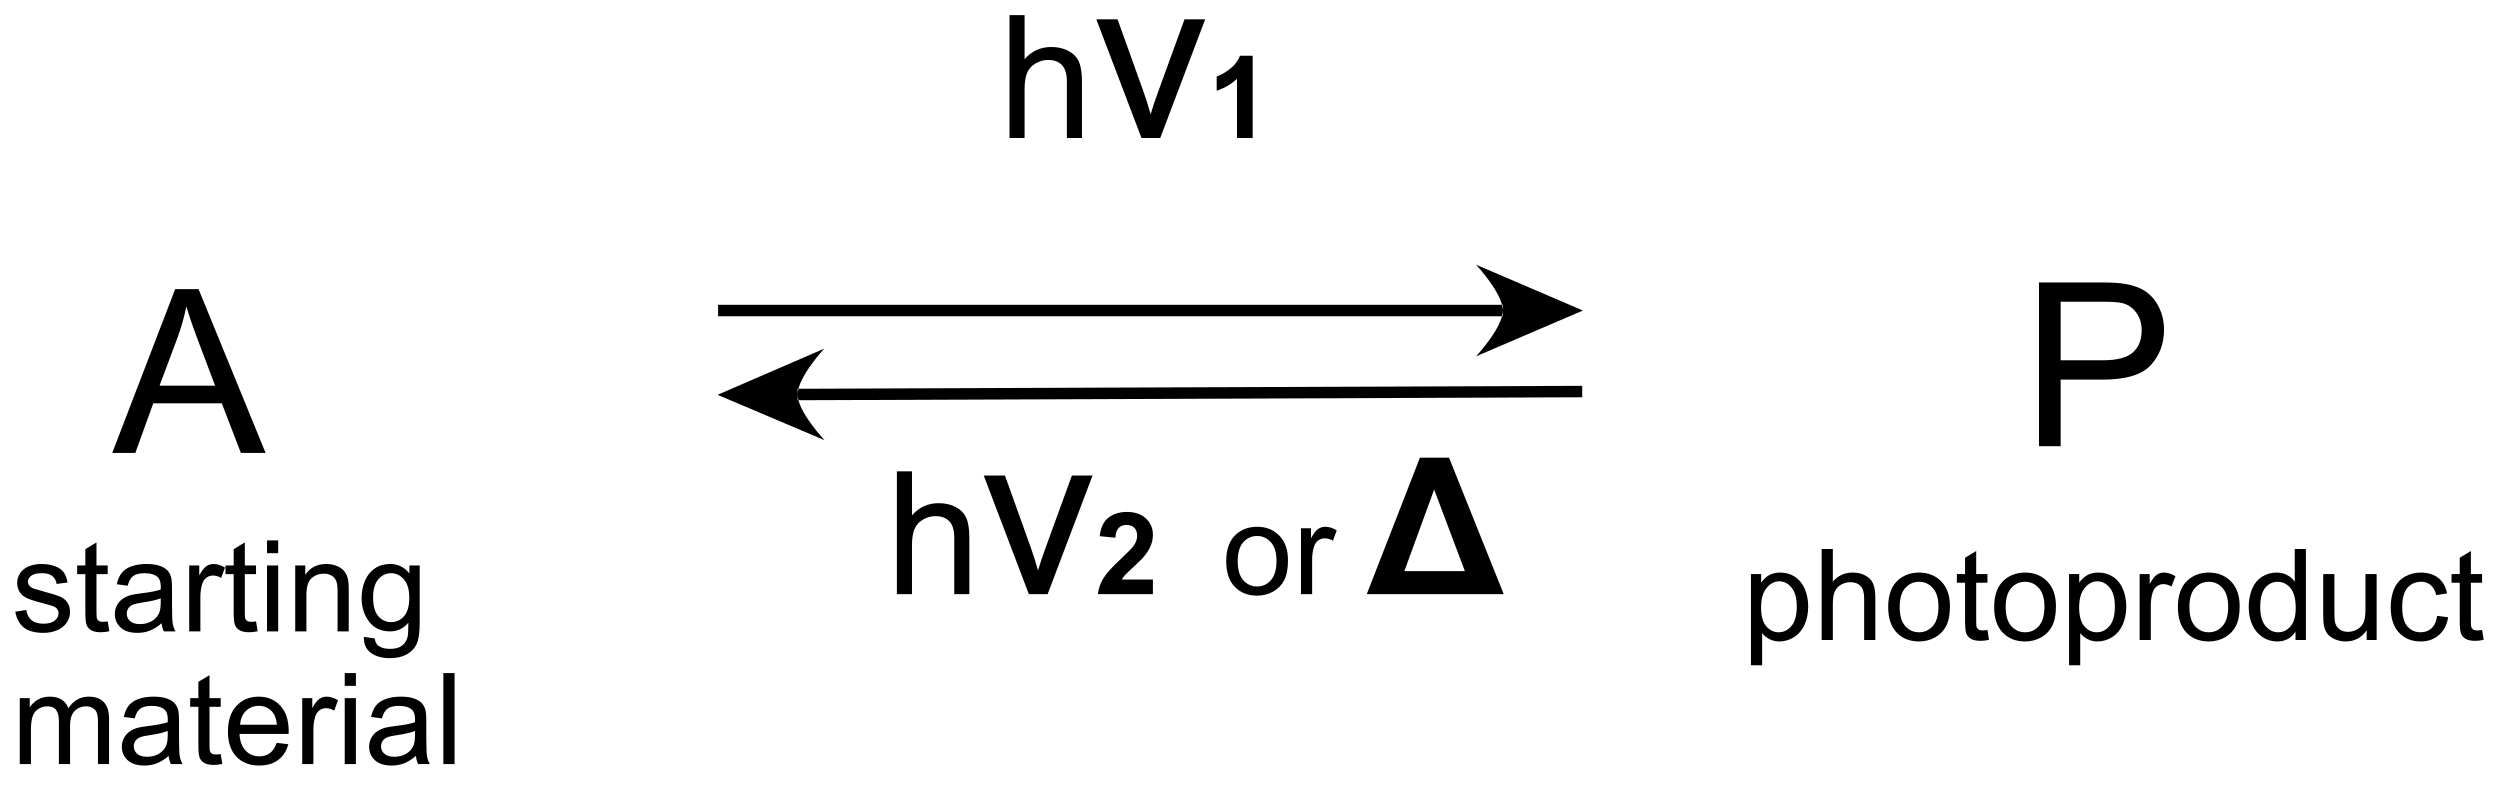 <?xml version="1.0" encoding="UTF-8"?>
<!DOCTYPE svg PUBLIC '-//W3C//DTD SVG 1.0//EN'
          'http://www.w3.org/TR/2001/REC-SVG-20010904/DTD/svg10.dtd'>
<svg stroke-dasharray="none" shape-rendering="auto" xmlns="http://www.w3.org/2000/svg" font-family="'Dialog'" text-rendering="auto" width="90" fill-opacity="1" color-interpolation="auto" color-rendering="auto" preserveAspectRatio="xMidYMid meet" font-size="12px" viewBox="0 0 90 29" fill="black" xmlns:xlink="http://www.w3.org/1999/xlink" stroke="black" image-rendering="auto" stroke-miterlimit="10" stroke-linecap="square" stroke-linejoin="miter" font-style="normal" stroke-width="1" height="29" stroke-dashoffset="0" font-weight="normal" stroke-opacity="1"
><!--Generated by the Batik Graphics2D SVG Generator--><defs id="genericDefs"
  /><g
  ><defs id="defs1"
    ><clipPath clipPathUnits="userSpaceOnUse" id="clipPath1"
      ><path d="M1.726 5.091 L163.523 5.091 L163.523 55.67 L1.726 55.67 L1.726 5.091 Z"
      /></clipPath
      ><clipPath clipPathUnits="userSpaceOnUse" id="clipPath2"
      ><path d="M30.625 62.584 L30.625 111.757 L187.923 111.757 L187.923 62.584 Z"
      /></clipPath
    ></defs
    ><g transform="scale(0.556,0.556) translate(-1.726,-5.091) matrix(1.029,0,0,1.029,-29.775,-59.283)"
    ><path d="M75.797 82.459 L125.177 82.459 L125.177 81.739 L75.797 81.739 ZM130.216 82.099 L123.491 84.982 C123.491 84.982 125.177 83.179 125.177 82.099 C125.177 81.019 123.491 79.216 123.491 79.216 Z" stroke="none" clip-path="url(#clipPath2)"
    /></g
    ><g transform="matrix(0.572,0,0,0.572,-17.523,-35.809)"
    ><path d="M94.17 71.287 L94.17 63.557 L95.119 63.557 L95.119 66.331 Q95.784 65.561 96.796 65.561 Q97.418 65.561 97.876 65.807 Q98.336 66.049 98.533 66.482 Q98.73 66.914 98.73 67.737 L98.73 71.287 L97.781 71.287 L97.781 67.737 Q97.781 67.027 97.471 66.703 Q97.165 66.376 96.599 66.376 Q96.177 66.376 95.805 66.598 Q95.436 66.816 95.278 67.192 Q95.119 67.564 95.119 68.222 L95.119 71.287 L94.17 71.287 Z" stroke="none" clip-path="url(#clipPath2)"
    /></g
    ><g transform="matrix(0.572,0,0,0.572,-17.523,-35.809)"
    ><path d="M102.476 71.287 L99.635 63.82 L100.971 63.82 L102.574 68.292 Q102.837 69.014 103.052 69.797 Q103.221 69.206 103.526 68.377 L105.185 63.82 L106.484 63.82 L103.657 71.287 L102.476 71.287 Z" stroke="none" clip-path="url(#clipPath2)"
    /></g
    ><g transform="matrix(0.572,0,0,0.572,-17.523,-35.809)"
    ><path d="M109.474 71.287 L108.487 71.287 L108.487 67.563 Q107.945 68.07 107.209 68.313 L107.209 67.416 Q107.596 67.289 108.049 66.938 Q108.503 66.584 108.672 66.112 L109.474 66.112 L109.474 71.287 Z" stroke="none" clip-path="url(#clipPath2)"
    /></g
    ><g transform="matrix(0.572,0,0,0.572,-17.523,-35.809)"
    ><path d="M87.082 99.998 L87.082 92.267 L88.032 92.267 L88.032 95.041 Q88.696 94.271 89.709 94.271 Q90.331 94.271 90.788 94.517 Q91.249 94.76 91.445 95.192 Q91.642 95.625 91.642 96.447 L91.642 99.998 L90.693 99.998 L90.693 96.447 Q90.693 95.737 90.384 95.414 Q90.078 95.087 89.512 95.087 Q89.09 95.087 88.717 95.308 Q88.348 95.526 88.19 95.903 Q88.032 96.275 88.032 96.933 L88.032 99.998 L87.082 99.998 Z" stroke="none" clip-path="url(#clipPath2)"
    /></g
    ><g transform="matrix(0.572,0,0,0.572,-17.523,-35.809)"
    ><path d="M95.388 99.998 L92.548 92.531 L93.884 92.531 L95.487 97.003 Q95.749 97.725 95.965 98.508 Q96.134 97.917 96.438 97.087 L98.098 92.531 L99.396 92.531 L96.57 99.998 L95.388 99.998 Z" stroke="none" clip-path="url(#clipPath2)"
    /></g
    ><g transform="matrix(0.572,0,0,0.572,-17.523,-35.809)"
    ><path d="M103.195 99.079 L103.195 99.998 L99.733 99.998 Q99.789 99.478 100.07 99.011 Q100.352 98.545 101.181 97.776 Q101.849 97.153 101.999 96.933 Q102.203 96.626 102.203 96.328 Q102.203 95.997 102.025 95.819 Q101.849 95.641 101.535 95.641 Q101.226 95.641 101.043 95.829 Q100.86 96.014 100.832 96.447 L99.848 96.349 Q99.937 95.533 100.401 95.18 Q100.865 94.823 101.561 94.823 Q102.323 94.823 102.759 95.236 Q103.195 95.646 103.195 96.258 Q103.195 96.604 103.07 96.921 Q102.946 97.235 102.674 97.579 Q102.496 97.807 102.027 98.236 Q101.561 98.665 101.434 98.805 Q101.31 98.946 101.233 99.079 L103.195 99.079 Z" stroke="none" clip-path="url(#clipPath2)"
    /></g
    ><g transform="matrix(0.572,0,0,0.572,-17.523,-35.809)"
    ><path d="M107.809 97.923 Q107.809 96.772 108.45 96.217 Q108.986 95.756 109.754 95.756 Q110.611 95.756 111.153 96.316 Q111.697 96.876 111.697 97.865 Q111.697 98.665 111.455 99.126 Q111.215 99.584 110.757 99.839 Q110.299 100.092 109.754 100.092 Q108.885 100.092 108.346 99.535 Q107.809 98.975 107.809 97.923 ZM108.533 97.923 Q108.533 98.72 108.879 99.118 Q109.228 99.514 109.754 99.514 Q110.278 99.514 110.624 99.115 Q110.973 98.717 110.973 97.899 Q110.973 97.131 110.624 96.735 Q110.275 96.337 109.754 96.337 Q109.228 96.337 108.879 96.733 Q108.533 97.126 108.533 97.923 ZM112.514 99.998 L112.514 95.85 L113.146 95.85 L113.146 96.477 Q113.389 96.037 113.592 95.897 Q113.797 95.756 114.045 95.756 Q114.399 95.756 114.766 95.983 L114.524 96.634 Q114.266 96.483 114.008 96.483 Q113.779 96.483 113.594 96.621 Q113.412 96.759 113.334 97.006 Q113.217 97.381 113.217 97.826 L113.217 99.998 L112.514 99.998 Z" stroke="none" clip-path="url(#clipPath2)"
    /></g
    ><g transform="matrix(0.572,0,0,0.572,-17.523,-35.809)"
    ><path d="M125.275 99.998 L116.654 99.998 L120.001 91.408 L121.833 91.408 L125.275 99.998 ZM122.829 98.549 L120.896 93.412 L119.021 98.549 L122.829 98.549 Z" stroke="none" clip-path="url(#clipPath2)"
    /></g
    ><g transform="matrix(0.572,0,0,0.572,-17.523,-35.809)"
    ><path d="M31.597 101.101 L32.293 100.992 Q32.35 101.411 32.618 101.635 Q32.886 101.856 33.366 101.856 Q33.85 101.856 34.084 101.658 Q34.319 101.46 34.319 101.195 Q34.319 100.958 34.113 100.82 Q33.967 100.726 33.394 100.583 Q32.621 100.388 32.321 100.244 Q32.022 100.101 31.868 99.851 Q31.715 99.599 31.715 99.294 Q31.715 99.015 31.84 98.781 Q31.967 98.544 32.186 98.388 Q32.35 98.265 32.634 98.182 Q32.918 98.099 33.241 98.099 Q33.73 98.099 34.097 98.239 Q34.467 98.38 34.642 98.619 Q34.819 98.859 34.886 99.263 L34.199 99.356 Q34.152 99.036 33.925 98.856 Q33.702 98.677 33.293 98.677 Q32.808 98.677 32.6 98.838 Q32.394 98.997 32.394 99.21 Q32.394 99.349 32.48 99.458 Q32.566 99.57 32.748 99.645 Q32.855 99.684 33.371 99.825 Q34.116 100.023 34.41 100.151 Q34.707 100.278 34.873 100.52 Q35.043 100.763 35.043 101.122 Q35.043 101.474 34.837 101.783 Q34.631 102.093 34.243 102.265 Q33.858 102.434 33.371 102.434 Q32.561 102.434 32.136 102.099 Q31.715 101.763 31.597 101.101 ZM37.413 101.71 L37.514 102.333 Q37.217 102.395 36.983 102.395 Q36.6 102.395 36.389 102.276 Q36.178 102.153 36.092 101.955 Q36.006 101.757 36.006 101.124 L36.006 98.739 L35.491 98.739 L35.491 98.192 L36.006 98.192 L36.006 97.164 L36.707 96.742 L36.707 98.192 L37.413 98.192 L37.413 98.739 L36.707 98.739 L36.707 101.164 Q36.707 101.466 36.743 101.552 Q36.78 101.638 36.863 101.69 Q36.949 101.739 37.105 101.739 Q37.222 101.739 37.413 101.71 ZM40.807 101.828 Q40.416 102.161 40.054 102.299 Q39.695 102.434 39.281 102.434 Q38.596 102.434 38.229 102.101 Q37.862 101.765 37.862 101.247 Q37.862 100.942 38 100.69 Q38.14 100.437 38.364 100.286 Q38.588 100.132 38.87 100.054 Q39.078 99.999 39.495 99.95 Q40.346 99.849 40.75 99.708 Q40.752 99.562 40.752 99.523 Q40.752 99.093 40.554 98.919 Q40.284 98.679 39.752 98.679 Q39.258 98.679 39.021 98.854 Q38.784 99.028 38.672 99.468 L37.984 99.374 Q38.078 98.934 38.291 98.664 Q38.508 98.39 38.914 98.244 Q39.32 98.099 39.854 98.099 Q40.385 98.099 40.716 98.224 Q41.049 98.349 41.206 98.539 Q41.362 98.726 41.424 99.015 Q41.461 99.195 41.461 99.664 L41.461 100.601 Q41.461 101.583 41.505 101.843 Q41.549 102.101 41.682 102.341 L40.948 102.341 Q40.838 102.122 40.807 101.828 ZM40.75 100.257 Q40.367 100.414 39.601 100.523 Q39.166 100.585 38.987 100.664 Q38.807 100.742 38.708 100.893 Q38.612 101.044 38.612 101.226 Q38.612 101.507 38.825 101.695 Q39.039 101.882 39.448 101.882 Q39.854 101.882 40.169 101.705 Q40.487 101.528 40.635 101.218 Q40.75 100.981 40.75 100.515 L40.75 100.257 ZM42.543 102.341 L42.543 98.192 L43.175 98.192 L43.175 98.82 Q43.418 98.38 43.621 98.239 Q43.827 98.099 44.074 98.099 Q44.428 98.099 44.795 98.325 L44.553 98.976 Q44.295 98.825 44.038 98.825 Q43.808 98.825 43.623 98.963 Q43.441 99.101 43.363 99.349 Q43.246 99.724 43.246 100.169 L43.246 102.341 L42.543 102.341 ZM46.748 101.71 L46.85 102.333 Q46.553 102.395 46.319 102.395 Q45.936 102.395 45.725 102.276 Q45.514 102.153 45.428 101.955 Q45.342 101.757 45.342 101.124 L45.342 98.739 L44.827 98.739 L44.827 98.192 L45.342 98.192 L45.342 97.164 L46.043 96.742 L46.043 98.192 L46.748 98.192 L46.748 98.739 L46.043 98.739 L46.043 101.164 Q46.043 101.466 46.079 101.552 Q46.116 101.638 46.199 101.69 Q46.285 101.739 46.441 101.739 Q46.558 101.739 46.748 101.71 ZM47.44 97.421 L47.44 96.614 L48.143 96.614 L48.143 97.421 L47.44 97.421 ZM47.44 102.341 L47.44 98.192 L48.143 98.192 L48.143 102.341 L47.44 102.341 ZM49.215 102.341 L49.215 98.192 L49.847 98.192 L49.847 98.781 Q50.303 98.099 51.168 98.099 Q51.543 98.099 51.855 98.234 Q52.17 98.367 52.327 98.585 Q52.483 98.804 52.545 99.106 Q52.584 99.302 52.584 99.789 L52.584 102.341 L51.881 102.341 L51.881 99.817 Q51.881 99.388 51.798 99.174 Q51.717 98.96 51.509 98.835 Q51.3 98.708 51.019 98.708 Q50.569 98.708 50.243 98.994 Q49.918 99.278 49.918 100.075 L49.918 102.341 L49.215 102.341 ZM53.534 102.684 L54.218 102.786 Q54.26 103.104 54.456 103.247 Q54.718 103.442 55.172 103.442 Q55.659 103.442 55.924 103.247 Q56.19 103.052 56.284 102.7 Q56.338 102.487 56.336 101.796 Q55.875 102.341 55.187 102.341 Q54.331 102.341 53.862 101.724 Q53.393 101.106 53.393 100.242 Q53.393 99.648 53.606 99.148 Q53.823 98.645 54.231 98.372 Q54.64 98.099 55.19 98.099 Q55.924 98.099 56.401 98.692 L56.401 98.192 L57.049 98.192 L57.049 101.778 Q57.049 102.747 56.851 103.151 Q56.656 103.557 56.226 103.791 Q55.799 104.026 55.174 104.026 Q54.432 104.026 53.974 103.69 Q53.518 103.356 53.534 102.684 ZM54.117 100.192 Q54.117 101.007 54.44 101.382 Q54.765 101.757 55.252 101.757 Q55.737 101.757 56.065 101.385 Q56.393 101.013 56.393 100.216 Q56.393 99.453 56.054 99.067 Q55.718 98.679 55.242 98.679 Q54.773 98.679 54.445 99.062 Q54.117 99.442 54.117 100.192 Z" stroke="none" clip-path="url(#clipPath2)"
    /></g
    ><g transform="matrix(0.572,0,0,0.572,-17.523,-35.809)"
    ><path d="M31.879 110.691 L31.879 106.542 L32.506 106.542 L32.506 107.123 Q32.702 106.818 33.025 106.633 Q33.35 106.448 33.764 106.448 Q34.225 106.448 34.519 106.641 Q34.816 106.831 34.936 107.175 Q35.428 106.448 36.217 106.448 Q36.834 106.448 37.165 106.79 Q37.498 107.131 37.498 107.842 L37.498 110.691 L36.8 110.691 L36.8 108.076 Q36.8 107.654 36.73 107.469 Q36.663 107.284 36.483 107.172 Q36.303 107.058 36.061 107.058 Q35.623 107.058 35.334 107.35 Q35.045 107.639 35.045 108.279 L35.045 110.691 L34.342 110.691 L34.342 107.995 Q34.342 107.527 34.17 107.292 Q33.998 107.058 33.608 107.058 Q33.311 107.058 33.058 107.214 Q32.808 107.37 32.694 107.672 Q32.582 107.972 32.582 108.537 L32.582 110.691 L31.879 110.691 ZM41.248 110.178 Q40.858 110.511 40.496 110.649 Q40.136 110.784 39.722 110.784 Q39.038 110.784 38.67 110.451 Q38.303 110.115 38.303 109.597 Q38.303 109.292 38.441 109.04 Q38.582 108.787 38.806 108.636 Q39.03 108.482 39.311 108.404 Q39.519 108.35 39.936 108.3 Q40.788 108.198 41.191 108.058 Q41.194 107.912 41.194 107.873 Q41.194 107.443 40.996 107.269 Q40.725 107.029 40.194 107.029 Q39.699 107.029 39.462 107.204 Q39.225 107.378 39.113 107.818 L38.425 107.725 Q38.519 107.284 38.733 107.014 Q38.949 106.74 39.355 106.594 Q39.761 106.448 40.295 106.448 Q40.827 106.448 41.157 106.573 Q41.491 106.698 41.647 106.889 Q41.803 107.076 41.866 107.365 Q41.902 107.545 41.902 108.014 L41.902 108.951 Q41.902 109.933 41.946 110.193 Q41.991 110.451 42.123 110.691 L41.389 110.691 Q41.28 110.472 41.248 110.178 ZM41.191 108.607 Q40.808 108.764 40.043 108.873 Q39.608 108.936 39.428 109.014 Q39.248 109.092 39.15 109.243 Q39.053 109.394 39.053 109.576 Q39.053 109.857 39.267 110.045 Q39.48 110.232 39.889 110.232 Q40.295 110.232 40.61 110.055 Q40.928 109.878 41.077 109.568 Q41.191 109.331 41.191 108.865 L41.191 108.607 ZM44.526 110.061 L44.627 110.683 Q44.331 110.745 44.096 110.745 Q43.713 110.745 43.502 110.626 Q43.291 110.503 43.206 110.305 Q43.12 110.107 43.12 109.475 L43.12 107.089 L42.604 107.089 L42.604 106.542 L43.12 106.542 L43.12 105.514 L43.82 105.092 L43.82 106.542 L44.526 106.542 L44.526 107.089 L43.82 107.089 L43.82 109.514 Q43.82 109.816 43.856 109.902 Q43.893 109.988 43.976 110.04 Q44.062 110.089 44.218 110.089 Q44.336 110.089 44.526 110.061 ZM48.053 109.355 L48.78 109.443 Q48.608 110.081 48.142 110.433 Q47.678 110.784 46.957 110.784 Q46.045 110.784 45.511 110.225 Q44.98 109.662 44.98 108.652 Q44.98 107.605 45.519 107.027 Q46.058 106.448 46.918 106.448 Q47.748 106.448 48.275 107.016 Q48.803 107.581 48.803 108.607 Q48.803 108.67 48.8 108.795 L45.707 108.795 Q45.746 109.48 46.092 109.844 Q46.441 110.206 46.959 110.206 Q47.347 110.206 47.621 110.003 Q47.894 109.8 48.053 109.355 ZM45.746 108.217 L48.061 108.217 Q48.014 107.693 47.795 107.433 Q47.459 107.027 46.925 107.027 Q46.441 107.027 46.11 107.352 Q45.78 107.675 45.746 108.217 ZM49.656 110.691 L49.656 106.542 L50.289 106.542 L50.289 107.17 Q50.531 106.73 50.734 106.589 Q50.94 106.448 51.187 106.448 Q51.541 106.448 51.909 106.675 L51.666 107.326 Q51.409 107.175 51.151 107.175 Q50.922 107.175 50.737 107.313 Q50.554 107.451 50.476 107.698 Q50.359 108.073 50.359 108.519 L50.359 110.691 L49.656 110.691 ZM52.331 105.771 L52.331 104.964 L53.034 104.964 L53.034 105.771 L52.331 105.771 ZM52.331 110.691 L52.331 106.542 L53.034 106.542 L53.034 110.691 L52.331 110.691 ZM56.811 110.178 Q56.42 110.511 56.058 110.649 Q55.699 110.784 55.285 110.784 Q54.6 110.784 54.233 110.451 Q53.866 110.115 53.866 109.597 Q53.866 109.292 54.004 109.04 Q54.144 108.787 54.368 108.636 Q54.592 108.482 54.873 108.404 Q55.082 108.35 55.498 108.3 Q56.35 108.198 56.754 108.058 Q56.756 107.912 56.756 107.873 Q56.756 107.443 56.558 107.269 Q56.288 107.029 55.756 107.029 Q55.261 107.029 55.025 107.204 Q54.788 107.378 54.675 107.818 L53.988 107.725 Q54.082 107.284 54.295 107.014 Q54.511 106.74 54.918 106.594 Q55.324 106.448 55.858 106.448 Q56.389 106.448 56.72 106.573 Q57.053 106.698 57.209 106.889 Q57.366 107.076 57.428 107.365 Q57.465 107.545 57.465 108.014 L57.465 108.951 Q57.465 109.933 57.509 110.193 Q57.553 110.451 57.686 110.691 L56.952 110.691 Q56.842 110.472 56.811 110.178 ZM56.754 108.607 Q56.371 108.764 55.605 108.873 Q55.17 108.936 54.991 109.014 Q54.811 109.092 54.712 109.243 Q54.616 109.394 54.616 109.576 Q54.616 109.857 54.829 110.045 Q55.043 110.232 55.452 110.232 Q55.858 110.232 56.173 110.055 Q56.491 109.878 56.639 109.568 Q56.754 109.331 56.754 108.865 L56.754 108.607 ZM58.539 110.691 L58.539 104.964 L59.242 104.964 L59.242 110.691 L58.539 110.691 Z" stroke="none" clip-path="url(#clipPath2)"
    /></g
    ><g transform="matrix(0.572,0,0,0.572,-17.523,-35.809)"
    ><path d="M140.835 104.472 L140.835 98.733 L141.476 98.733 L141.476 99.272 Q141.702 98.954 141.986 98.798 Q142.273 98.639 142.679 98.639 Q143.21 98.639 143.616 98.913 Q144.023 99.186 144.228 99.683 Q144.437 100.181 144.437 100.775 Q144.437 101.413 144.208 101.923 Q143.978 102.431 143.543 102.704 Q143.109 102.975 142.627 102.975 Q142.275 102.975 141.997 102.827 Q141.718 102.678 141.538 102.452 L141.538 104.472 L140.835 104.472 ZM141.471 100.829 Q141.471 101.631 141.793 102.014 Q142.119 102.397 142.58 102.397 Q143.049 102.397 143.382 102.001 Q143.718 101.603 143.718 100.772 Q143.718 99.978 143.39 99.584 Q143.064 99.189 142.611 99.189 Q142.163 99.189 141.817 99.611 Q141.471 100.03 141.471 100.829 ZM145.284 102.881 L145.284 97.155 L145.988 97.155 L145.988 99.209 Q146.48 98.639 147.23 98.639 Q147.691 98.639 148.029 98.821 Q148.37 99.001 148.516 99.321 Q148.662 99.642 148.662 100.251 L148.662 102.881 L147.959 102.881 L147.959 100.251 Q147.959 99.725 147.73 99.486 Q147.503 99.243 147.084 99.243 Q146.771 99.243 146.495 99.407 Q146.222 99.569 146.105 99.847 Q145.988 100.124 145.988 100.611 L145.988 102.881 L145.284 102.881 ZM149.471 100.806 Q149.471 99.655 150.111 99.1 Q150.648 98.639 151.416 98.639 Q152.273 98.639 152.814 99.199 Q153.359 99.759 153.359 100.749 Q153.359 101.548 153.116 102.009 Q152.877 102.467 152.418 102.722 Q151.96 102.975 151.416 102.975 Q150.546 102.975 150.007 102.418 Q149.471 101.858 149.471 100.806 ZM150.195 100.806 Q150.195 101.603 150.541 102.001 Q150.89 102.397 151.416 102.397 Q151.939 102.397 152.286 101.999 Q152.635 101.6 152.635 100.782 Q152.635 100.014 152.286 99.618 Q151.937 99.22 151.416 99.22 Q150.89 99.22 150.541 99.616 Q150.195 100.009 150.195 100.806 ZM155.717 102.251 L155.818 102.874 Q155.521 102.936 155.287 102.936 Q154.904 102.936 154.693 102.816 Q154.482 102.694 154.396 102.496 Q154.31 102.298 154.31 101.665 L154.31 99.28 L153.795 99.28 L153.795 98.733 L154.31 98.733 L154.31 97.704 L155.011 97.282 L155.011 98.733 L155.717 98.733 L155.717 99.28 L155.011 99.28 L155.011 101.704 Q155.011 102.006 155.047 102.092 Q155.084 102.178 155.167 102.23 Q155.253 102.28 155.409 102.28 Q155.527 102.28 155.717 102.251 ZM156.142 100.806 Q156.142 99.655 156.783 99.1 Q157.32 98.639 158.088 98.639 Q158.945 98.639 159.486 99.199 Q160.03 99.759 160.03 100.749 Q160.03 101.548 159.788 102.009 Q159.549 102.467 159.09 102.722 Q158.632 102.975 158.088 102.975 Q157.218 102.975 156.679 102.418 Q156.142 101.858 156.142 100.806 ZM156.866 100.806 Q156.866 101.603 157.213 102.001 Q157.562 102.397 158.088 102.397 Q158.611 102.397 158.958 101.999 Q159.306 101.6 159.306 100.782 Q159.306 100.014 158.958 99.618 Q158.609 99.22 158.088 99.22 Q157.562 99.22 157.213 99.616 Q156.866 100.009 156.866 100.806 ZM160.855 104.472 L160.855 98.733 L161.495 98.733 L161.495 99.272 Q161.722 98.954 162.006 98.798 Q162.292 98.639 162.698 98.639 Q163.23 98.639 163.636 98.913 Q164.042 99.186 164.248 99.683 Q164.456 100.181 164.456 100.775 Q164.456 101.413 164.227 101.923 Q163.998 102.431 163.563 102.704 Q163.128 102.975 162.646 102.975 Q162.295 102.975 162.016 102.827 Q161.738 102.678 161.558 102.452 L161.558 104.472 L160.855 104.472 ZM161.49 100.829 Q161.49 101.631 161.813 102.014 Q162.138 102.397 162.6 102.397 Q163.068 102.397 163.402 102.001 Q163.738 101.603 163.738 100.772 Q163.738 99.978 163.409 99.584 Q163.084 99.189 162.631 99.189 Q162.183 99.189 161.837 99.611 Q161.49 100.03 161.49 100.829 ZM165.296 102.881 L165.296 98.733 L165.929 98.733 L165.929 99.361 Q166.171 98.92 166.374 98.78 Q166.58 98.639 166.827 98.639 Q167.181 98.639 167.549 98.866 L167.306 99.517 Q167.049 99.366 166.791 99.366 Q166.562 99.366 166.377 99.504 Q166.195 99.642 166.116 99.889 Q165.999 100.264 165.999 100.709 L165.999 102.881 L165.296 102.881 ZM167.705 100.806 Q167.705 99.655 168.346 99.1 Q168.882 98.639 169.65 98.639 Q170.507 98.639 171.049 99.199 Q171.593 99.759 171.593 100.749 Q171.593 101.548 171.351 102.009 Q171.111 102.467 170.653 102.722 Q170.195 102.975 169.65 102.975 Q168.78 102.975 168.241 102.418 Q167.705 101.858 167.705 100.806 ZM168.429 100.806 Q168.429 101.603 168.775 102.001 Q169.124 102.397 169.65 102.397 Q170.174 102.397 170.52 101.999 Q170.869 101.6 170.869 100.782 Q170.869 100.014 170.52 99.618 Q170.171 99.22 169.65 99.22 Q169.124 99.22 168.775 99.616 Q168.429 100.009 168.429 100.806 ZM175.107 102.881 L175.107 102.358 Q174.714 102.975 173.948 102.975 Q173.451 102.975 173.034 102.702 Q172.62 102.428 172.391 101.939 Q172.162 101.446 172.162 100.811 Q172.162 100.189 172.368 99.683 Q172.576 99.178 172.99 98.91 Q173.404 98.639 173.917 98.639 Q174.292 98.639 174.584 98.798 Q174.878 98.954 175.06 99.209 L175.06 97.155 L175.761 97.155 L175.761 102.881 L175.107 102.881 ZM172.886 100.811 Q172.886 101.608 173.222 102.004 Q173.558 102.397 174.013 102.397 Q174.475 102.397 174.797 102.019 Q175.12 101.642 175.12 100.868 Q175.12 100.017 174.792 99.618 Q174.464 99.22 173.982 99.22 Q173.513 99.22 173.198 99.603 Q172.886 99.986 172.886 100.811 ZM179.585 102.881 L179.585 102.272 Q179.101 102.975 178.267 102.975 Q177.9 102.975 177.583 102.834 Q177.265 102.694 177.109 102.48 Q176.955 102.267 176.892 101.959 Q176.851 101.751 176.851 101.303 L176.851 98.733 L177.554 98.733 L177.554 101.032 Q177.554 101.584 177.596 101.775 Q177.663 102.053 177.877 102.212 Q178.093 102.368 178.408 102.368 Q178.726 102.368 179.002 102.207 Q179.28 102.045 179.395 101.767 Q179.51 101.486 179.51 100.954 L179.51 98.733 L180.213 98.733 L180.213 102.881 L179.585 102.881 ZM184.021 101.361 L184.714 101.452 Q184.6 102.165 184.133 102.571 Q183.667 102.975 182.988 102.975 Q182.136 102.975 181.618 102.418 Q181.1 101.861 181.1 100.821 Q181.1 100.15 181.321 99.647 Q181.545 99.142 182 98.892 Q182.456 98.639 182.99 98.639 Q183.667 98.639 184.097 98.98 Q184.527 99.321 184.646 99.952 L183.964 100.056 Q183.865 99.639 183.618 99.428 Q183.37 99.217 183.019 99.217 Q182.488 99.217 182.154 99.597 Q181.823 99.978 181.823 100.803 Q181.823 101.639 182.144 102.019 Q182.464 102.397 182.98 102.397 Q183.394 102.397 183.67 102.144 Q183.948 101.889 184.021 101.361 ZM186.85 102.251 L186.951 102.874 Q186.654 102.936 186.42 102.936 Q186.037 102.936 185.826 102.816 Q185.615 102.694 185.529 102.496 Q185.443 102.298 185.443 101.665 L185.443 99.28 L184.928 99.28 L184.928 98.733 L185.443 98.733 L185.443 97.704 L186.144 97.282 L186.144 98.733 L186.85 98.733 L186.85 99.28 L186.144 99.28 L186.144 101.704 Q186.144 102.006 186.18 102.092 Q186.217 102.178 186.3 102.23 Q186.386 102.28 186.542 102.28 Q186.659 102.28 186.85 102.251 Z" stroke="none" clip-path="url(#clipPath2)"
    /></g
    ><g transform="matrix(0.572,0,0,0.572,-17.523,-35.809)"
    ><path d="M37.699 91.108 L41.66 80.8 L43.131 80.8 L47.35 91.108 L45.794 91.108 L44.594 87.986 L40.281 87.986 L39.152 91.108 L37.699 91.108 ZM40.675 86.875 L44.172 86.875 L43.094 84.02 Q42.602 82.717 42.363 81.883 Q42.166 82.872 41.809 83.851 L40.675 86.875 Z" stroke="none" clip-path="url(#clipPath2)"
    /></g
    ><g transform="matrix(0.572,0,0,0.572,-17.523,-35.809)"
    ><path d="M158.962 90.687 L158.962 80.379 L162.852 80.379 Q163.879 80.379 164.418 80.478 Q165.177 80.604 165.688 80.96 Q166.204 81.312 166.518 81.954 Q166.832 82.592 166.832 83.361 Q166.832 84.673 165.993 85.587 Q165.158 86.496 162.969 86.496 L160.326 86.496 L160.326 90.687 L158.962 90.687 ZM160.326 85.278 L162.993 85.278 Q164.315 85.278 164.868 84.785 Q165.426 84.293 165.426 83.403 Q165.426 82.756 165.097 82.296 Q164.769 81.832 164.235 81.687 Q163.893 81.593 162.965 81.593 L160.326 81.593 L160.326 85.278 Z" stroke="none" clip-path="url(#clipPath2)"
    /></g
    ><g transform="matrix(0.572,0,0,0.572,-17.523,-35.809)"
    ><path d="M130.213 86.886 L80.833 87.072 L80.836 87.793 L130.215 87.607 ZM75.796 87.452 L82.51 84.543 C82.51 84.543 80.83 86.353 80.834 87.433 C80.838 88.513 82.532 90.309 82.532 90.309 Z" stroke="none" clip-path="url(#clipPath2)"
    /></g
  ></g
></svg
>
